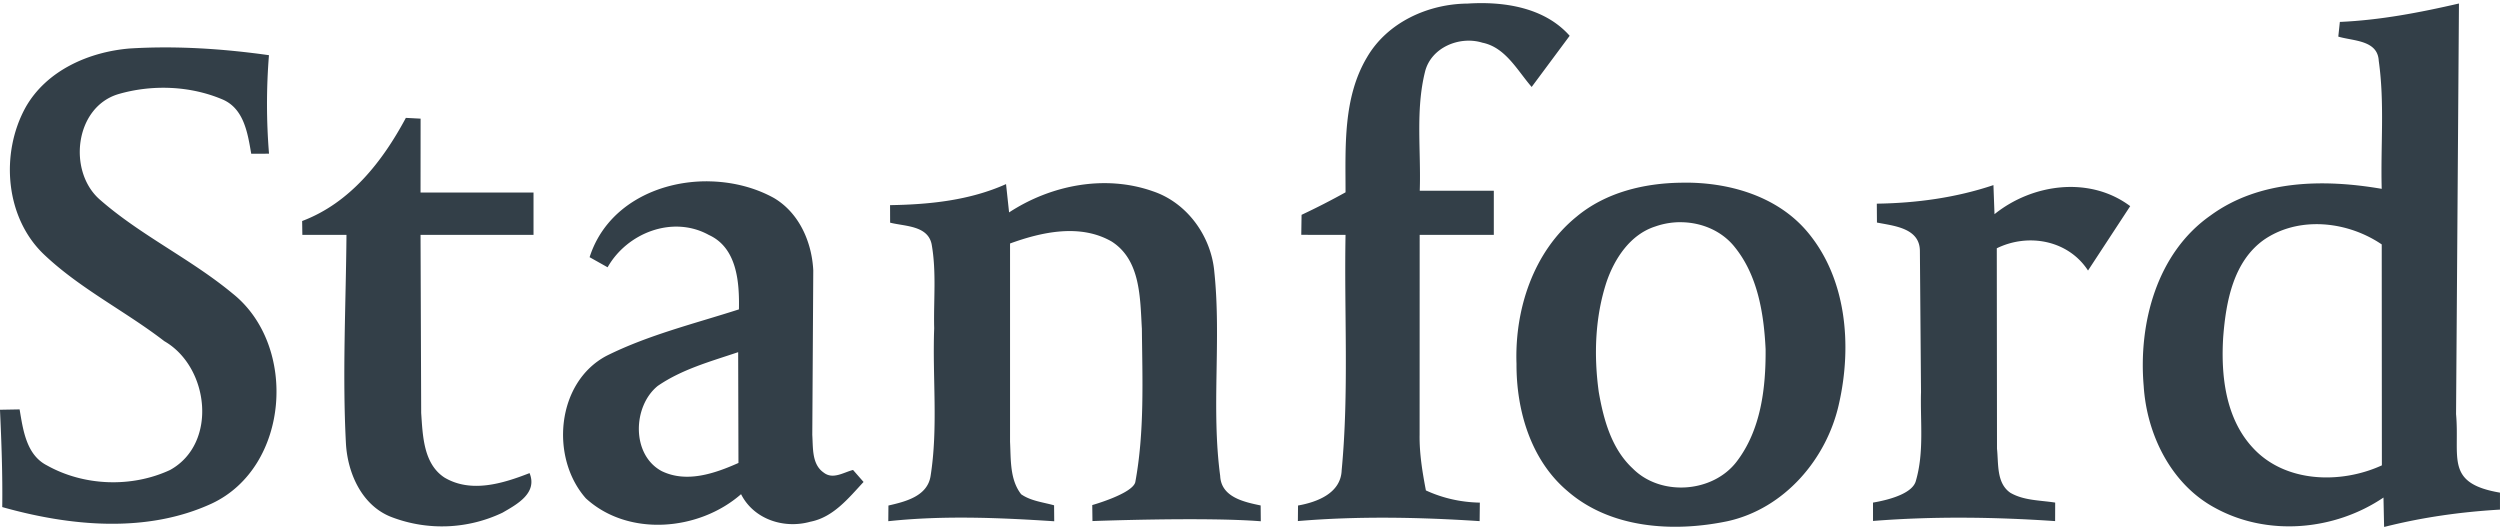 <svg xmlns="http://www.w3.org/2000/svg" viewBox="0 0 120 25.285" fill="#333f48"><path d="M65.61 2.761c.973-1.684 2.932-2.573 4.83-2.589 1.732-.112 3.691.176 4.904 1.546L73.52 4.174c-.688-.79-1.254-1.901-2.366-2.125-1.095-.339-2.471.23-2.755 1.403-.461 1.861-.183 3.806-.251 5.704h3.555v2.118h-3.559l-.003 9.578c-.014.905.132 1.8.302 2.688.813.376 1.691.569 2.589.586l-.01.888c-2.908-.19-5.819-.247-8.724-.003l.007-.746c.918-.163 2.057-.59 2.095-1.695.356-3.752.115-7.531.186-11.296-.708 0-1.417 0-2.125-.003l.014-.959a34.35 34.35 0 0 0 2.111-1.081c0-2.176-.129-4.528 1.024-6.47zM118.031.168c-1.881.434-3.786.8-5.718.884l-.075.705c.718.217 1.891.16 1.942 1.163.288 2.034.085 4.097.142 6.144-2.769-.475-5.863-.444-8.219 1.281-2.579 1.806-3.464 5.176-3.206 8.179.146 2.328 1.312 4.718 3.423 5.853 2.515 1.383 5.731 1.098 8.087-.495l.03 1.413c1.823-.464 3.688-.725 5.562-.834v-.814c-2.656-.452-1.922-1.682-2.108-3.772L118.03.167h0zM111.14 10.76c1.122-.012 2.262.346 3.183.972l.007 10.605c-1.973.905-4.64.84-6.185-.834-1.325-1.417-1.549-3.491-1.43-5.341.132-1.684.485-3.61 1.956-4.654.737-.506 1.598-.739 2.47-.748zM6.226 2.327c2.233-.136 4.474.01 6.684.322a29.36 29.36 0 0 0 .003 4.728l-.854.003c-.169-.983-.346-2.176-1.393-2.613-1.552-.654-3.369-.718-4.979-.251-2.105.624-2.45 3.721-.885 5.074 1.959 1.715 4.359 2.837 6.365 4.501 3.142 2.501 2.732 8.324-.996 10.076-3.138 1.451-6.823 1.085-10.063.173.02-1.558-.037-3.116-.109-4.672l.942-.017c.166.979.319 2.183 1.312 2.688 1.776.996 4.067 1.078 5.911.22 2.301-1.271 1.878-4.945-.275-6.182-1.867-1.438-4.013-2.501-5.738-4.125-1.91-1.777-2.148-4.888-.917-7.108C2.24 3.375 4.271 2.49 6.226 2.327zm13.255 3.331l.708.037-.003 3.545h5.423v2.034h-5.423l.031 8.548c.075 1.085.105 2.437 1.118 3.101 1.278.759 2.806.285 4.084-.214.393.963-.607 1.501-1.301 1.901a6.76 6.76 0 0 1-5.304.217c-1.44-.539-2.135-2.115-2.21-3.559-.173-3.328 0-6.663.027-9.995h-2.118l-.01-.664c2.301-.868 3.853-2.85 4.979-4.952zm14.513 3.045c-2.443-.025-4.908 1.189-5.693 3.642l.864.485c.939-1.657 3.132-2.508 4.86-1.552 1.356.617 1.471 2.274 1.444 3.572-2.132.685-4.338 1.224-6.352 2.227-2.413 1.274-2.725 4.887-.996 6.843 2.037 1.867 5.436 1.566 7.45-.2.613 1.213 2.064 1.678 3.328 1.322 1.102-.214 1.83-1.132 2.552-1.908l-.505-.576c-.454.115-.966.474-1.41.125-.576-.397-.505-1.193-.546-1.806l.047-7.9c-.068-1.362-.678-2.756-1.884-3.471-.943-.523-2.049-.79-3.16-.802zm1.438 8.201l.014 5.318c-1.135.505-2.484.973-3.681.393-1.464-.78-1.403-3.111-.193-4.091 1.163-.8 2.542-1.176 3.86-1.62zM80.705 8.77c-1.786.02-3.63.464-5.026 1.627-2.078 1.681-2.979 4.46-2.887 7.07-.01 2.233.685 4.616 2.444 6.101 2.078 1.81 5.097 1.989 7.683 1.45 2.728-.6 4.779-2.989 5.358-5.667.624-2.779.363-6.009-1.549-8.253-1.471-1.722-3.826-2.373-6.022-2.329h0zm.024 1.897c.96.019 1.91.413 2.525 1.177 1.115 1.366 1.413 3.203 1.495 4.918.014 1.867-.224 3.884-1.4 5.409-1.156 1.495-3.647 1.661-4.979.315-1.02-.946-1.4-2.352-1.63-3.674-.241-1.756-.18-3.583.373-5.274.386-1.132 1.139-2.278 2.332-2.664a3.62 3.62 0 0 1 1.285-.208zm-38.004-.82c1.895-.03 3.816-.227 5.565-1.01l.146 1.359c2.01-1.315 4.606-1.827 6.907-1.013 1.647.552 2.8 2.166 2.945 3.874.339 3.25-.153 6.545.281 9.788.047 1.02 1.146 1.251 1.942 1.417l.007.759c-2.691-.214-8.08-.01-8.08-.01l-.01-.768s1.944-.547 2.067-1.106c.444-2.413.339-4.908.315-7.358-.088-1.464-.051-3.294-1.451-4.186-1.501-.864-3.342-.464-4.877.095v9.52c.044.847-.017 1.813.535 2.518.464.322 1.047.38 1.579.529l.007.766c-2.654-.173-5.314-.285-7.965-.003l.007-.752c.807-.186 1.871-.441 2.023-1.417.369-2.338.085-4.728.173-7.087-.034-1.346.115-2.708-.122-4.037-.186-.908-1.295-.857-1.993-1.037l-.003-.841zm47.361-.071c1.898-.027 3.796-.285 5.599-.891l.051 1.396c1.823-1.468 4.572-1.84 6.514-.386l-2.025 3.091c-.946-1.457-2.864-1.81-4.379-1.068l.01 9.622c.078.715-.034 1.644.637 2.111.647.38 1.434.359 2.156.474l-.003.888c-2.911-.197-5.83-.237-8.741-.007l-.001-.881c.938-.16 1.915-.485 2.058-1.044.403-1.379.207-2.84.247-4.26l-.054-6.782c-.01-1.098-1.254-1.196-2.061-1.356l-.007-.908z"/></svg>